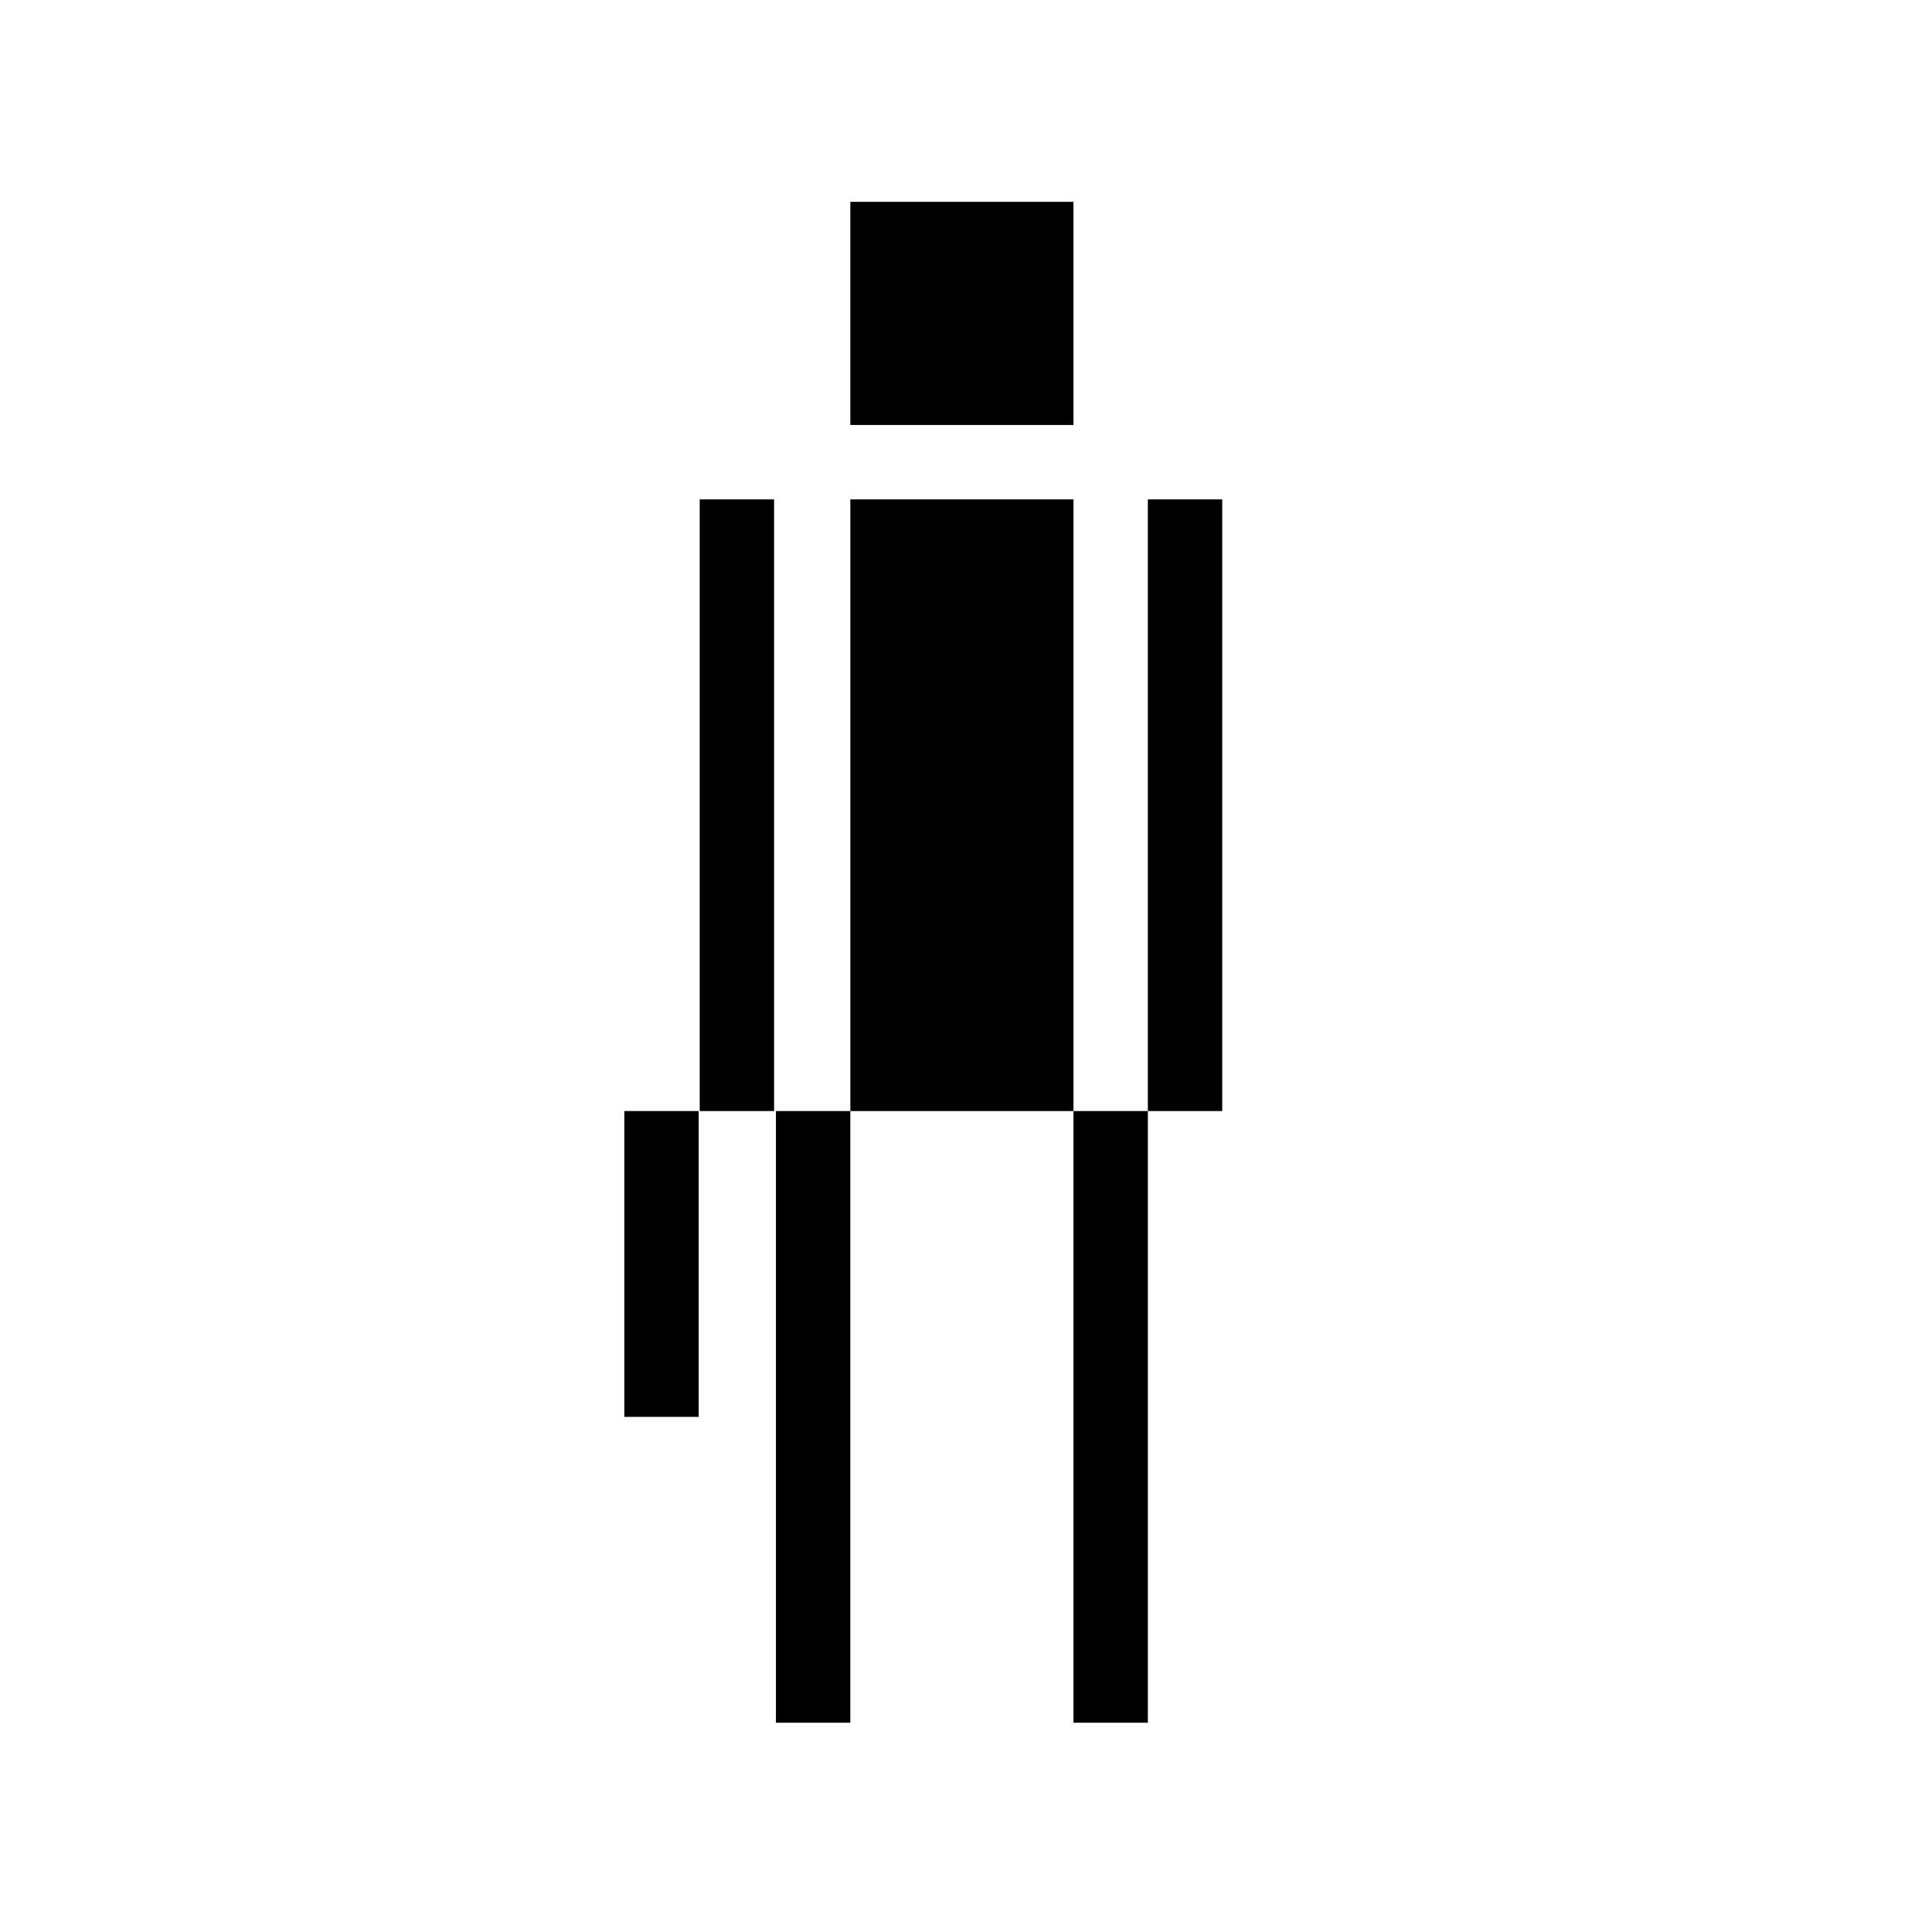 <?xml version="1.0" encoding="UTF-8"?>
<!-- Uploaded to: ICON Repo, www.svgrepo.com, Generator: ICON Repo Mixer Tools -->
<svg fill="#000000" width="800px" height="800px" version="1.1" viewBox="144 144 512 512" xmlns="http://www.w3.org/2000/svg">
 <g>
  <path d="m329.43 276.34h19.711v162.1h-19.711z"/>
  <path d="m309.45 438.44h19.711v81.047h-19.711z"/>
  <path d="m448.19 276.34h19.711v162.1h-19.711z"/>
  <path d="m398.91 197.49h-29.562v59.133h59.133v-59.133z"/>
  <path d="m349.63 438.44h19.715v162.1h-19.715z"/>
  <path d="m428.48 438.44h19.715v162.1h-19.715z"/>
  <path d="m369.35 276.34h59.133v162.1h-59.133z"/>
 </g>
</svg>